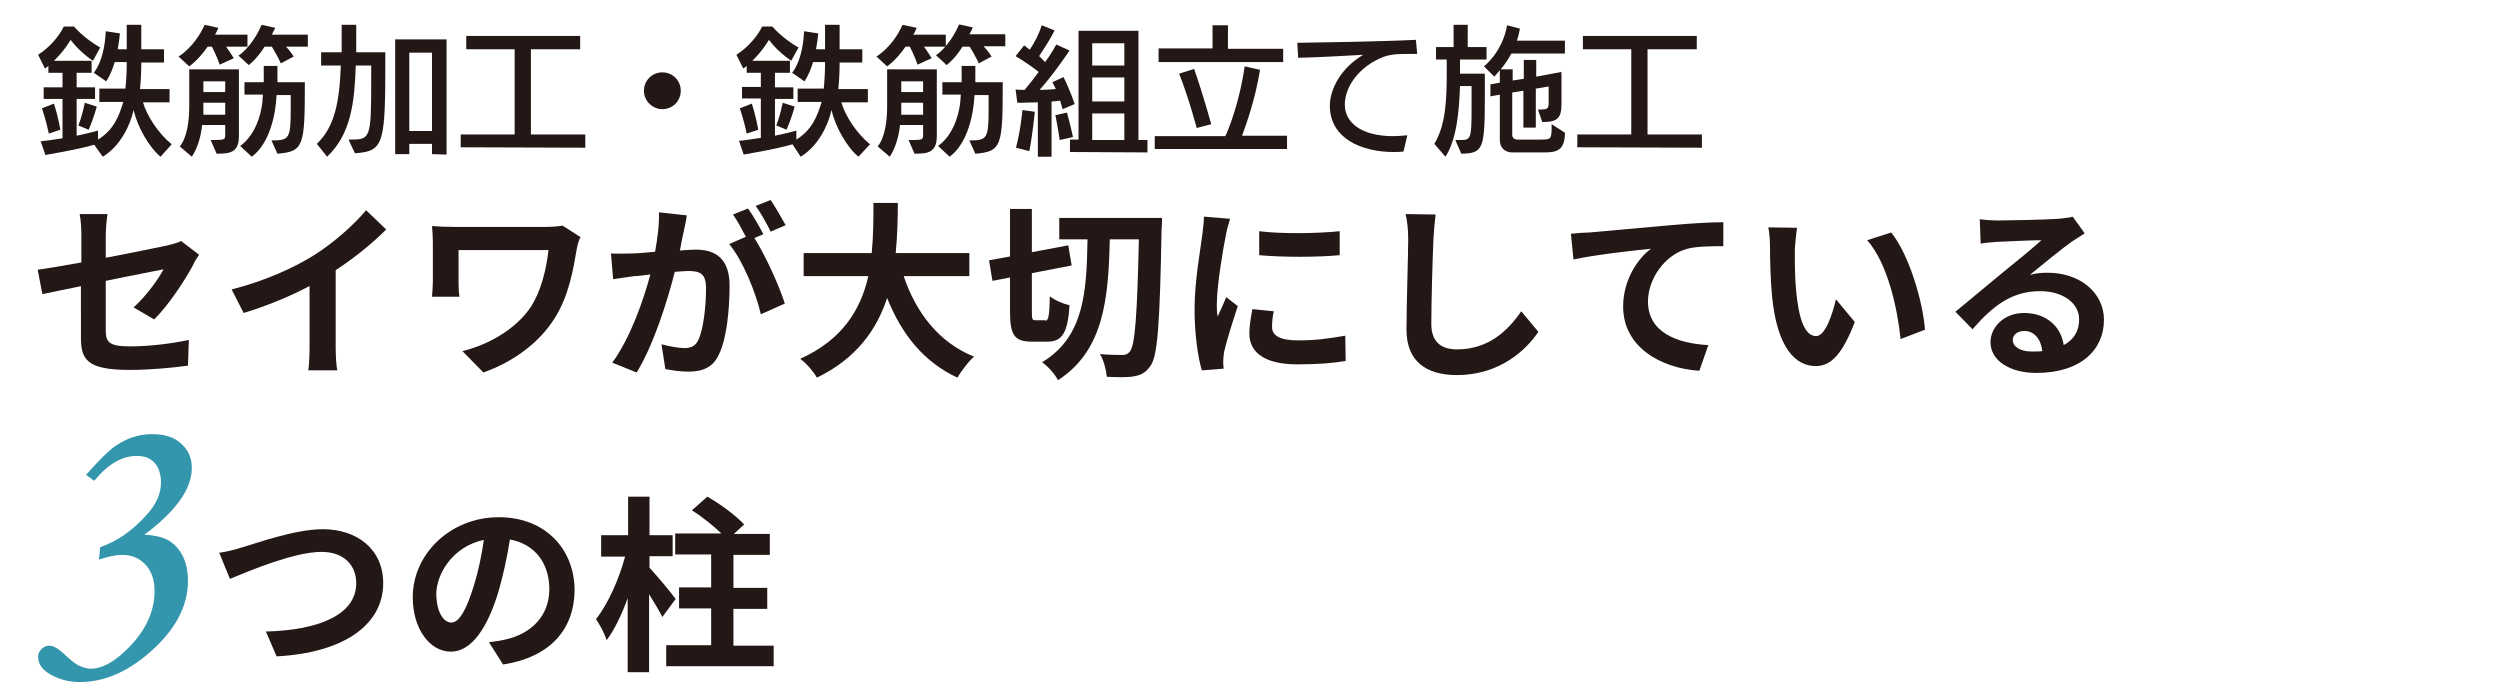 <?xml version="1.0" encoding="utf-8"?>
<!-- Generator: Adobe Illustrator 27.4.1, SVG Export Plug-In . SVG Version: 6.00 Build 0)  -->
<svg version="1.1" id="レイヤー_1" xmlns="http://www.w3.org/2000/svg" xmlns:xlink="http://www.w3.org/1999/xlink" x="0px"
	 y="0px" viewBox="0 0 583.9 163.6" style="enable-background:new 0 0 583.9 163.6;" xml:space="preserve">
<style type="text/css">
	.st0{fill:#231815;}
	.st1{fill:#3396AD;}
	.st2{fill:none;}
</style>
<g>
	<g>
		<path class="st0" d="M37.5,36.6c-2.7-2.2-5.4-7-6.3-10.9c-0.8,3.7-3.2,8.5-7.2,10.9L22,33.8c-1.6,0.5-5,1.3-11.4,2.4L9.5,33
			c2-0.2,3.6-0.5,5.1-0.7v-9.2h-4.4v-2.7h4.4V17h-3.3v-1.6c-0.2,0.2-0.5,0.4-0.8,0.6l-1.6-3.2c4.4-2.9,6-6.6,6-6.6h2.4
			c0,0,2.1,2.6,6.1,4.9l-1.7,3.1c-3.5-2.4-5.2-4.9-5.2-4.9s-1.4,2.5-3.9,4.9h8.8V17h-3.5v3.4h4.3v2.7h-4.3v8.6c3.3-0.7,5-1.2,5-1.2
			v2.1c3.7-2.3,4.9-5.5,5.9-8.8h-5.6v-3.1h6.1c0.2-2,0.3-4.1,0.3-6.2h-2.8c-0.9,3-2,4.5-2,4.5l-2.9-2c0,0,2.5-2.7,2.8-9.7l3.3,0.5
			c-0.1,1.3-0.3,2.4-0.5,3.7h2.1V5.8h3.4v5.7h5.3v3.1h-5.3c0,2.1-0.1,4.2-0.3,6.2h6.9v3.1h-6.2c0.9,3.1,3.5,7.2,6.7,9.8L37.5,36.6z
			 M11.4,31.2c0,0-0.6-3-1.6-5.9l2.8-1.1c1,3.1,1.5,6.1,1.5,6.1L11.4,31.2z M18.3,29.3c1-2.5,1.5-5.3,1.5-5.3l2.8,0.9
			c0,0-0.7,2.7-1.9,5.4L18.3,29.3z"/>
		<path class="st0" d="M52.8,10.9c0.9,1.2,1.8,2.7,1.8,2.7l-3.3,1.5c0,0-0.7-2.1-1.8-4.2h-1c-2.2,3.2-4.3,4.6-4.3,4.6l-2.5-2.3
			c0,0,3.7-2.1,6.1-7.4L51,6.5c-0.2,0.5-0.5,1.2-0.8,1.6h7.6v2.8H52.8z M49.2,32.7h1.1c2.1,0,2.3-0.2,2.3-1.1v-2.4h-5.4
			c-0.2,2.3-1,5.4-2.4,7.4L42,34.2c1.7-2.1,2.2-6,2.2-9.3v-8.7h11.6v15.6c0,3.9-2.2,4.1-5.2,4.1L49.2,32.7z M52.6,19h-5.1v2.5h5.1
			V19z M52.6,24h-5.1v2.8h5.1V24z M66.8,10.9c0.9,0.9,1.8,2.3,1.8,2.3l-3,1.6c0,0-0.6-1.4-2.1-3.9h-1.7c-1.8,2.9-3.7,4.3-3.7,4.3
			L55.7,13c0,0,3.1-1.9,5.4-7.2l3.2,0.7C64,7,63.7,7.7,63.5,8.1h8.4v2.8H66.8z M63.4,32.8c4.2,0,4.5-0.4,4.5-7.5v-3.1h-3.3
			c-0.2,4.7-1.7,11.4-5.8,14.4l-2.7-2.5c3.6-2.6,5.2-7.7,5.3-12h-4.3v-2.9h4.5v-3.8h3.2v3.8h6.4c0,14.9-0.2,16.2-6.4,16.7L63.4,32.8
			z"/>
		<path class="st0" d="M81.4,32.6h0.4c4.7,0,4.9-0.2,4.9-13.8v-3.5h-3.6c-0.3,8.6-1.1,16-6.7,21.3L74,33.6c4.2-4,5.3-9.9,5.6-18.3
			H75v-3.1h4.8V5.8h3.4v6.4H90c0,21.4-0.1,23.1-7.1,23.6L81.4,32.6z M100.9,36v-2.4h-5.3V36h-3.3V9.2h12v26.9L100.9,36z M100.9,12.3
			h-5.3v18.3h5.3V12.3z"/>
		<path class="st0" d="M107.6,34.4v-3h12.6V11.5h-11.3V8.4h26.6v3.1H124v19.9h12.7v3.1L107.6,34.4z"/>
		<path class="st0" d="M154.7,25.5c-2.3,0-4.3-1.9-4.3-4.3s1.9-4.3,4.3-4.3c2.4,0,4.3,1.9,4.3,4.3S157.1,25.5,154.7,25.5z"/>
		<path class="st0" d="M200.5,36.6c-2.7-2.2-5.4-7-6.3-10.9c-0.8,3.7-3.2,8.5-7.2,10.9l-1.9-2.9c-1.6,0.5-5,1.3-11.4,2.4l-1.1-3.2
			c2-0.2,3.6-0.5,5.1-0.7v-9.2h-4.4v-2.7h4.4V17h-3.3v-1.6c-0.2,0.2-0.5,0.4-0.8,0.6l-1.6-3.2c4.4-2.9,6-6.6,6-6.6h2.4
			c0,0,2.1,2.6,6.1,4.9l-1.7,3.1c-3.5-2.4-5.2-4.9-5.2-4.9s-1.4,2.5-3.9,4.9h8.8V17h-3.5v3.4h4.3v2.7h-4.3v8.6c3.3-0.7,5-1.2,5-1.2
			v2.1c3.7-2.3,4.9-5.5,5.9-8.8h-5.6v-3.1h6.1c0.2-2,0.3-4.1,0.3-6.2h-2.8c-0.9,3-2,4.5-2,4.5l-2.9-2c0,0,2.5-2.7,2.8-9.7l3.3,0.5
			c-0.1,1.3-0.3,2.4-0.5,3.7h2.1V5.8h3.4v5.7h5.3v3.1h-5.3c0,2.1-0.1,4.2-0.3,6.2h6.9v3.1h-6.2c0.9,3.1,3.5,7.2,6.7,9.8L200.5,36.6z
			 M174.4,31.2c0,0-0.6-3-1.6-5.9l2.8-1.1c1,3.1,1.5,6.1,1.5,6.1L174.4,31.2z M181.3,29.3c1-2.5,1.5-5.3,1.5-5.3l2.8,0.9
			c0,0-0.7,2.7-1.9,5.4L181.3,29.3z"/>
		<path class="st0" d="M215.8,10.9c0.9,1.2,1.8,2.7,1.8,2.7l-3.3,1.5c0,0-0.7-2.1-1.8-4.2h-1c-2.2,3.2-4.3,4.6-4.3,4.6l-2.5-2.3
			c0,0,3.7-2.1,6.1-7.4l3.3,0.7c-0.2,0.5-0.5,1.2-0.8,1.6h7.6v2.8H215.8z M212.2,32.7h1.1c2.1,0,2.3-0.2,2.3-1.1v-2.4h-5.4
			c-0.2,2.3-1,5.4-2.4,7.4l-2.8-2.4c1.7-2.1,2.2-6,2.2-9.3v-8.7h11.6v15.6c0,3.9-2.2,4.1-5.2,4.1L212.2,32.7z M215.6,19h-5.1v2.5
			h5.1V19z M215.6,24h-5.1v2.8h5.1V24z M229.8,10.9c0.9,0.9,1.8,2.3,1.8,2.3l-3,1.6c0,0-0.6-1.4-2.1-3.9h-1.7
			c-1.8,2.9-3.7,4.3-3.7,4.3l-2.5-2.3c0,0,3.1-1.9,5.4-7.2l3.2,0.7c-0.2,0.5-0.5,1.2-0.8,1.6h8.4v2.8H229.8z M226.4,32.8
			c4.2,0,4.5-0.4,4.5-7.5v-3.1h-3.3c-0.2,4.7-1.7,11.4-5.8,14.4l-2.7-2.5c3.6-2.6,5.2-7.7,5.3-12h-4.3v-2.9h4.5v-3.8h3.2v3.8h6.4
			c0,14.9-0.2,16.2-6.4,16.7L226.4,32.8z"/>
		<path class="st0" d="M242.4,36.6V23.9c-2.4,0.1-4.8,0.1-4.8,0.1l-0.4-3.1c0,0,0.9,0.1,2.1,0.1c1.2-1.4,2.5-3.1,3.3-4.2
			c-1.1-0.9-3.4-2.5-5.4-3.7l2-2.5c0.4,0.3,1,0.8,1.3,1c1-1.4,2.2-3.7,2.8-5.7l3,1.2c-1.1,2.3-2.7,4.6-3.6,6c0.6,0.5,1,1.1,1.4,1.4
			c1.5-2,2.6-4.1,2.6-4.1l3.1,1.4c0,0-3.5,5.3-7,9.2c0.9,0,2.9-0.1,3.8-0.2c-0.2-0.4-0.6-1.2-0.8-1.6l2.6-1.2c1.5,3,2.6,6.3,2.6,6.3
			l-2.8,1.2c0,0-0.3-0.9-0.6-2c-0.6,0.1-1.3,0.2-2,0.2v12.9H242.4z M237.3,34.5c1.1-4.2,1.5-8.8,1.5-8.8l2.9,0.4
			c0,0-0.6,5.9-1.3,9.2L237.3,34.5z M247.5,32.7c0,0-0.4-2.8-1-5.8l2.7-0.6c0.8,2.8,1.4,5.7,1.4,5.7L247.5,32.7z M249.9,35.5v-2.9h2
			V7.2h14v25.5h2.1v2.9L249.9,35.5z M262.6,10.1h-7.5v5.2h7.5V10.1z M262.6,18.1h-7.5v5.6h7.5V18.1z M262.6,26.5h-7.5v6.2h7.5V26.5z
			"/>
		<path class="st0" d="M269.7,34.8v-3h16.5c0.9-1.9,3.4-8.4,4.5-16.3l3.6,0.8c-1.2,7.2-3.2,12.6-4.2,15.4h10.5v3.1L269.7,34.8z
			 M270.6,14.4v-3.1h12.6V5.9h3.6v5.5h12.9v3.1H270.6z M279.5,29.9c0,0-1.8-6.9-4.1-12.7l3.5-1.1c2.1,6,4,12.9,4,12.9L279.5,29.9z"
			/>
		<path class="st0" d="M327.8,35.4c-0.8,0.1-1.5,0.1-2.3,0.1c-7.6,0-14.7-3.2-14.9-10.5v-0.3c0-4,2.7-8.9,7.8-11.9
			c-5.5,0.3-10.6,0.6-15.2,0.7L303,10c6.3-0.1,20-0.3,27.7-0.7l0.3,3.3h-2.1c-2.1,0-3.9,0-5.8,0.7c-5.7,2.2-9,7-9,11.1v0.1
			c0,4,3.7,7.3,11.3,7.3c1,0,2.1-0.1,3.3-0.2L327.8,35.4z"/>
		<path class="st0" d="M339.9,32.7h1.3c2.3,0,2.5-0.3,2.5-7.5v-5.1h-2.7c-0.2,6-0.8,12.5-3.4,16.5l-2.6-3c2.7-4.5,2.9-10.2,2.9-17.2
			v-2.5h-2.5V11h4.1V5.8h3.3V11h4.4v2.9H341v3.3h5.8v4.9c0,12.7-0.3,13.7-5.5,13.8L339.9,32.7z M353.2,35.6c-0.6,0-2.9-0.2-2.9-3
			V22.1l-2.2,0.4v-2.8l2.2-0.4v-2.9c-0.8,1-1.3,1.5-1.3,1.5l-2.4-2.4c0,0,4.3-3.3,5.4-9.6l3,0.8c-0.2,1-0.4,1.9-0.7,2.8h11.2v3H353
			c-0.8,1.5-1.8,2.9-2.5,3.7h2.8v2.6l2.6-0.4v-4.4h2.9v3.9l5.9-1.1v7.6c0,3.5-1.3,4.1-4.5,4.1l-1-2.9c2.1,0,2.5-0.1,2.5-1.5v-3.9
			l-3,0.5v9.1h-2.9v-8.6l-2.6,0.4v9.9c0,1,0.9,1.1,1.2,1.1h5.4c2.6,0,2.6-0.1,2.6-3.6l3.1,2c0,4.3-2.1,4.6-4.9,4.6H353.2z"/>
		<path class="st0" d="M368.4,34.4v-3H381V11.5h-11.3V8.4h26.6v3.1h-11.5v19.9h12.7v3.1L368.4,34.4z"/>
	</g>
</g>
<g>
	<g>
		<path class="st0" d="M19.1,66.8c-3.9,0.8-7.4,1.5-9.2,1.9L8.8,63c2.1-0.3,5.9-0.9,10.2-1.7V55c0-1.4-0.1-3.7-0.4-5h6.5
			c-0.2,1.4-0.4,3.5-0.4,5v5.2c6.4-1.2,12.5-2.5,14.5-2.9c1.2-0.3,2.3-0.6,3.1-1l4.2,3.2c-0.4,0.6-1.1,1.6-1.4,2.4
			c-1.9,3.6-5.9,9.6-9.1,12.7l-4.8-2.8c2.9-2.6,5.8-6.6,7-8.9c-1.4,0.3-7.3,1.4-13.5,2.7v11.6c0,2.7,0.8,3.7,5.6,3.7
			c4.6,0,9.5-0.6,13.8-1.5l-0.2,6c-3.6,0.5-8.9,1-13.6,1c-10,0-11.4-2.4-11.4-7.6V66.8z"/>
		<path class="st0" d="M73.2,59.7c4.5-2.8,9.5-7.2,12.3-10.6l4.7,4.5c-3.3,3.3-7.5,6.7-11.8,9.5v17.7c0,1.9,0.1,4.6,0.4,5.7H72
			c0.2-1,0.3-3.8,0.3-5.7v-14c-4.5,2.4-10.1,4.7-15.4,6.3l-2.8-5.5C61.9,65.6,68.3,62.7,73.2,59.7z"/>
		<path class="st0" d="M134.7,58.2c-0.8,4.6-1.8,10.9-5.2,16.2c-3.6,5.7-9.6,10.1-16.6,12.6l-4.9-5c5.9-1.4,12.6-5.1,16.1-10.5
			c2.2-3.5,3.5-8.4,4-13.1h-21v7.3c0,0.7,0,2.2,0.2,3.6h-6.4c0.1-1.4,0.2-2.4,0.2-3.6v-9.2c0-1.2-0.1-2.5-0.2-3.7
			c1.4,0.1,3.3,0.2,5.4,0.2h20.9c1.5,0,3-0.1,4.2-0.3l4.2,2.7C135.2,55.9,134.8,57.6,134.7,58.2z"/>
		<path class="st0" d="M159.7,54c-0.3,1.3-0.6,2.9-0.9,4.5c1.5-0.1,2.8-0.2,3.7-0.2c4.6,0,7.9,2.1,7.9,8.4c0,5.2-0.6,12.3-2.5,16.1
			c-1.4,3.1-3.9,4-7.2,4c-1.7,0-3.8-0.3-5.3-0.6l-0.9-5.8c1.7,0.5,4.2,0.9,5.3,0.9c1.5,0,2.6-0.4,3.3-1.9c1.2-2.5,1.8-7.8,1.8-12.1
			c0-3.5-1.5-4-4.2-4c-0.7,0-1.8,0.1-3.1,0.2c-1.7,6.7-4.9,17-8.9,23.5l-5.7-2.3c4.2-5.7,7.3-14.6,8.9-20.6c-1.6,0.2-3,0.4-3.8,0.4
			c-1.3,0.2-3.5,0.5-4.9,0.7l-0.5-6c1.6,0.1,3.1,0,4.7,0c1.4,0,3.4-0.2,5.6-0.4c0.6-3.3,1-6.5,0.9-9.2l6.5,0.7
			C160.3,51.5,159.9,52.9,159.7,54z M178.3,54.7l-2.1,0.9c2.6,4.1,5.9,11.4,7.1,15.3l-5.6,2.5c-1.1-4.9-4.2-12.6-7.4-16.4l3.9-1.7
			c-0.9-1.7-2-3.8-3-5.2l3.5-1.4C175.9,50.3,177.4,53,178.3,54.7z M183.5,52.6l-3.5,1.5c-0.9-1.8-2.3-4.4-3.5-6l3.5-1.4
			C181.1,48.4,182.7,51.1,183.5,52.6z"/>
		<path class="st0" d="M211.1,64.6c2.9,8.5,8.2,15.4,16.4,18.7c-1.3,1.1-3,3.4-3.9,4.9c-7.9-3.7-13-10.1-16.4-18.6
			c-2.4,7.3-7.1,14.1-16.4,18.6c-0.8-1.4-2.4-3.3-3.9-4.4c10-4.5,14.2-11.7,15.9-19.3h-15.1v-5.4h15.9c0.4-4.1,0.4-8.1,0.4-11.7h5.7
			c0,3.6-0.1,7.6-0.5,11.7h17.2v5.4H211.1z"/>
		<path class="st0" d="M244.1,74.9c0.8,0,1-1.1,1.1-5.7c1.1,0.9,3.2,1.8,4.6,2.1c-0.4,6.4-1.7,8.5-5.2,8.5h-3.6
			c-4.1,0-5.1-1.6-5.1-7v-8l-4.1,0.8l-0.8-4.8l4.9-0.9V48.8h5.1v10.1l8.5-1.6l0.8,4.7l-9.3,1.8v9c0,1.8,0.1,2,0.9,2H244.1z
			 M271.4,50.8c0,0,0,2-0.1,2.7c-0.4,21.8-0.9,29.4-2.5,31.8c-1.2,1.8-2.3,2.3-4,2.6c-1.6,0.3-4,0.2-6.3,0.1
			c-0.1-1.4-0.7-3.9-1.6-5.3c2.3,0.2,4.3,0.2,5.3,0.2c0.7,0,1.2-0.2,1.7-0.8c1.2-1.5,1.7-8.5,2.1-26.2h-6.8
			c-0.3,13.9-1.4,26-12.1,32.9c-0.7-1.4-2.3-3.2-3.7-4.2c9.8-5.9,10.4-16.4,10.6-28.7h-6.6v-5H271.4z"/>
		<path class="st0" d="M286.3,55c-0.6,2.9-2.1,11.7-2.1,16.1c0,0.8,0,2,0.2,2.8c0.7-1.5,1.4-3,2-4.5l2.7,2.1
			c-1.2,3.6-2.7,8.4-3.2,10.7c-0.1,0.7-0.2,1.6-0.2,2.1c0,0.5,0,1.2,0.1,1.8l-5.1,0.4c-0.9-3-1.7-8.4-1.7-14.3
			c0-6.6,1.4-14,1.8-17.3c0.1-1.2,0.4-2.9,0.4-4.3l6.1,0.5C287,52,286.4,54.2,286.3,55z M297.1,76.4c0,1.9,1.7,3.1,6.1,3.1
			c3.9,0,7.1-0.4,11-1.1l0.1,5.9c-2.8,0.5-6.3,0.8-11.3,0.8c-7.5,0-11.2-2.7-11.2-7.2c0-1.7,0.3-3.5,0.7-5.7l5,0.5
			C297.2,74.1,297.1,75.2,297.1,76.4z M312.9,54v5.6c-5.4,0.5-13.3,0.5-18.8,0V54C299.5,54.7,308.2,54.5,312.9,54z"/>
		<path class="st0" d="M334.8,55.7c-0.2,4.7-0.5,14.5-0.5,20c0,4.4,2.6,5.9,6,5.9c7.2,0,11.8-4.2,15-8.9l4,4.8
			c-2.8,4.2-9,10.1-19,10.1c-7.2,0-11.8-3.2-11.8-10.6c0-5.9,0.4-17.4,0.4-21.1c0-2.1-0.2-4.2-0.6-5.9l7,0.1
			C335.1,51.7,334.9,54,334.8,55.7z"/>
		<path class="st0" d="M371.2,54.3c3.6-0.3,10.9-1,18.9-1.7c4.5-0.4,9.3-0.7,12.4-0.7l0,5.6c-2.4,0-6.1,0-8.4,0.6
			c-5.3,1.4-9.2,7.1-9.2,12.3c0,7.2,6.7,9.8,14.1,10.2l-2.1,6c-9.1-0.6-17.8-5.6-17.8-15c0-6.3,3.5-11.3,6.5-13.5
			c-4.1,0.4-13,1.4-18.1,2.5l-0.6-6C368.6,54.4,370.3,54.3,371.2,54.3z"/>
		<path class="st0" d="M419.2,58.6c0,2.8,0,6.1,0.3,9.3c0.6,6.3,1.9,10.6,4.7,10.6c2.1,0,3.8-5.1,4.6-8.6l4.4,5.3
			c-2.9,7.6-5.6,10.3-9.1,10.3c-4.8,0-9-4.3-10.2-16.1c-0.4-4-0.5-9.1-0.5-11.8c0-1.2-0.1-3.1-0.4-4.5l6.7,0.1
			C419.5,54.9,419.2,57.4,419.2,58.6z M449.6,77l-5.7,2.2c-0.7-7-3-17.7-7.8-23.1l5.6-1.8C445.8,59.3,449.1,70.3,449.6,77z"/>
		<path class="st0" d="M466.6,51.5c2.3,0,11.7-0.2,14.2-0.4c1.8-0.2,2.8-0.3,3.3-0.5l2.8,3.9c-1,0.7-2.1,1.3-3.1,2
			c-2.4,1.7-7,5.5-9.7,7.7c1.4-0.4,2.8-0.5,4.2-0.5c7.4,0,13.1,4.6,13.1,11c0,6.9-5.3,12.4-15.8,12.4c-6.1,0-10.7-2.8-10.7-7.2
			c0-3.5,3.2-6.8,7.8-6.8c5.4,0,8.7,3.3,9.3,7.5c2.4-1.3,3.6-3.3,3.6-6c0-3.9-3.9-6.6-9.1-6.6c-6.7,0-11.1,3.5-15.8,8.9l-4-4.1
			c3.1-2.5,8.4-7,11-9.1c2.5-2,7-5.7,9.1-7.6c-2.2,0-8.3,0.3-10.6,0.4c-1.2,0.1-2.6,0.2-3.6,0.4l-0.2-5.7
			C463.9,51.4,465.4,51.5,466.6,51.5z M474.5,82.1c0.9,0,1.8,0,2.5-0.1c-0.3-2.8-1.9-4.7-4.2-4.7c-1.7,0-2.7,1-2.7,2.1
			C470.1,81,471.9,82.1,474.5,82.1z"/>
	</g>
</g>
<g>
	<path class="st1" d="M22,112.3l-1.9-1.4c3.2-3.6,5.5-5.9,7.1-6.9c2.7-1.8,5.5-2.6,8.3-2.6c2.9,0,5.2,0.7,6.8,2.2
		c1.7,1.5,2.5,3.4,2.5,5.7c0,4.9-3.7,10.1-11.1,15.6c2.5,0.1,4.5,0.6,5.8,1.4s2.4,2,3.2,3.6c0.8,1.6,1.2,3.5,1.2,5.8
		c0,6-3.1,11.7-9.2,16.9c-5.2,4.5-10.6,6.7-16.1,6.7c-2.5,0-4.7-0.6-6.7-1.7c-2-1.1-3-2.5-3-4.2c0-0.7,0.3-1.3,0.8-1.8
		c0.5-0.5,1.1-0.8,1.8-0.8c0.9,0,2,0.6,3.2,1.7c1.6,1.5,2.8,2.5,3.6,2.9c1.1,0.5,2.1,0.8,2.9,0.8c2.4,0,5.2-1.4,8.2-4.3
		c4.4-4.2,6.7-8.8,6.7-13.9c0-2.5-0.7-4.6-2.1-6.1c-1.4-1.5-3.2-2.3-5.4-2.3c-1.6,0-3.4,0.4-5.5,1.1l0.3-2.9c4-1.4,7.6-3.9,10.8-7.5
		c2.3-2.5,3.4-5,3.4-7.6c0-1.9-0.5-3.5-1.5-4.6c-1-1.1-2.3-1.6-4-1.6C28.6,106.4,25.2,108.4,22,112.3z"/>
</g>
<g>
	<path class="st0" d="M56.7,127.8c3.4-1,12.3-4.2,18.7-4.2c7.9,0,14.1,4.6,14.1,12.6c0,9.9-9.5,16.3-24.9,17.1l-2.5-5.8
		c11.9-0.3,21.1-3.7,21.1-11.3c0-4.1-2.8-7.3-8.1-7.3c-6.4,0-16.8,4.4-21.4,6.3l-2.5-6.1C52.9,128.9,55.1,128.3,56.7,127.8z"/>
	<path class="st0" d="M117.5,155.2l-3.3-5.2c1.7-0.2,2.9-0.4,4.1-0.7c5.6-1.3,10-5.3,10-11.7c0-6-3.3-10.5-9.2-11.6
		c-0.6,3.7-1.4,7.7-2.6,11.9c-2.6,8.8-6.4,14.3-11.2,14.3c-4.9,0-8.9-5.3-8.9-12.7c0-10.1,8.8-18.7,20.1-18.7
		c10.9,0,17.7,7.5,17.7,17.1C134.1,147,128.5,153.5,117.5,155.2z M105.4,145.4c1.8,0,3.5-2.8,5.3-8.7c1-3.2,1.8-7,2.3-10.6
		c-7.2,1.5-11.1,7.9-11.1,12.7C102,143.2,103.7,145.4,105.4,145.4z"/>
	<path class="st0" d="M154.7,144.1c-0.7-1.4-1.9-3.4-3.1-5.3v18.2h-5v-17.3c-1.4,3.9-3.1,7.4-4.9,9.8c-0.5-1.5-1.6-3.6-2.5-4.9
		c2.8-3.5,5.4-9.4,6.8-14.6h-5.6V125h6.3v-9h5v9h5.4v4.9h-5.4v2.7c1.5,1.6,5.3,6.1,6.1,7.3L154.7,144.1z M180.7,150.7v4.9h-25.1
		v-4.9h10.5v-8.6h-7.5v-4.9h7.5v-7.7h-8.4v-4.9h10.8c-1.9-1.8-4.6-4-6.9-5.4l3.6-3.2c3,1.7,6.7,4.4,8.6,6.5l-2.4,2.2h8.4v4.9h-8.5
		v7.7h7.9v4.9h-7.9v8.6H180.7z"/>
</g>
<rect class="st2" width="583.9" height="163.6"/>
</svg>
